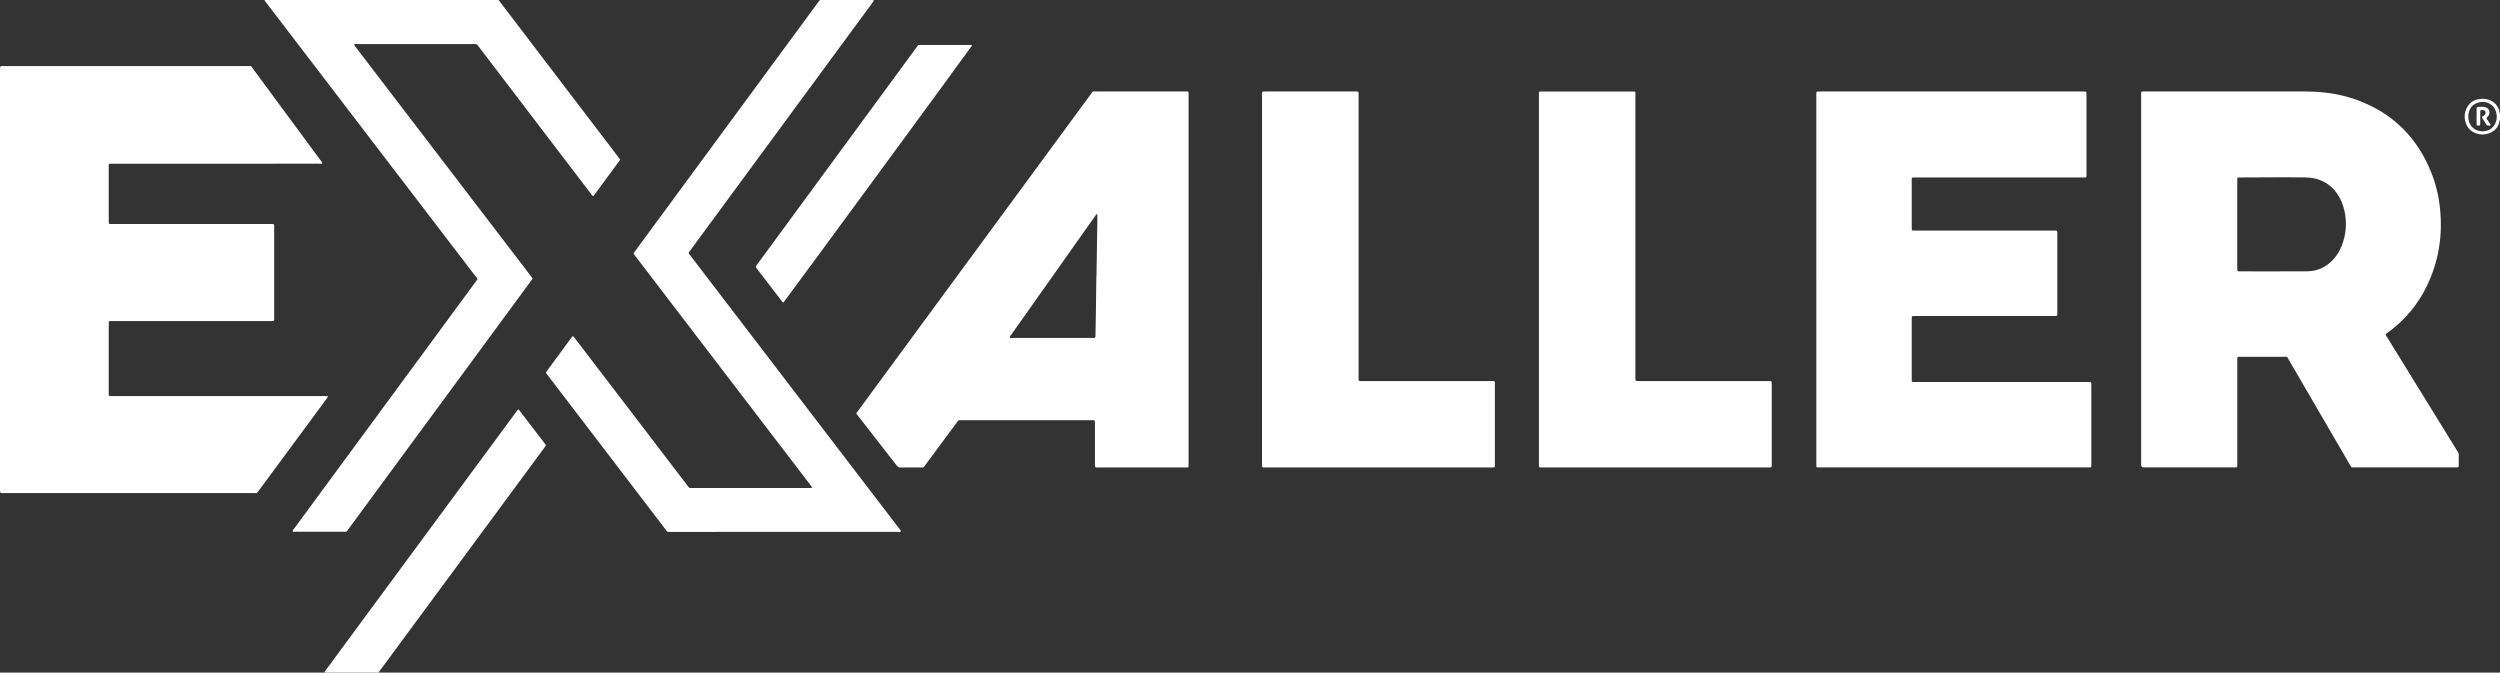 <svg width="197" height="53" viewBox="0 0 197 53" fill="none" xmlns="http://www.w3.org/2000/svg">
<rect x="0" y="0" width="197" height="53" fill="#333333" stroke="none"/>
<g clip-path="url(#clip0_135_621)">
<path d="M68.842 0C68.856 0.096 68.79 0.157 68.741 0.224C68.313 0.807 67.885 1.388 67.458 1.97C63.112 7.877 58.768 13.784 54.423 19.692C54.214 19.977 54.211 19.891 54.432 20.178C59.889 27.313 65.345 34.446 70.802 41.581C70.873 41.674 70.964 41.756 70.999 41.873C70.886 41.964 70.755 41.913 70.634 41.913C64.732 41.915 58.83 41.915 52.926 41.914C52.523 41.914 52.632 41.966 52.386 41.644C49.31 37.621 46.236 33.595 43.163 29.571C43.112 29.503 43.05 29.443 43.019 29.353C43.049 29.308 43.079 29.257 43.113 29.21C43.742 28.354 44.372 27.499 45.002 26.644C45.151 26.44 45.139 26.444 45.294 26.647C47.09 28.997 48.885 31.346 50.681 33.696C51.842 35.215 53.002 36.734 54.163 38.253C54.194 38.293 54.227 38.333 54.256 38.374C54.299 38.436 54.358 38.46 54.431 38.456C54.49 38.453 54.549 38.456 54.61 38.456C57.642 38.456 60.674 38.456 63.705 38.456C63.782 38.456 63.857 38.454 63.934 38.451C63.972 38.45 63.995 38.409 63.976 38.381C63.928 38.311 63.878 38.242 63.827 38.175C62.035 35.833 60.245 33.491 58.453 31.149C55.666 27.504 52.877 23.86 50.091 20.214C49.875 19.931 49.878 20.019 50.091 19.728C54.868 13.231 59.645 6.735 64.424 0.24C64.484 0.158 64.55 0.08 64.614 0.001C66.023 0.001 67.433 0.001 68.844 0.001L68.842 0Z" fill="white"/>
<path d="M197 9.437C196.988 9.459 196.967 9.478 196.964 9.502C196.893 10.045 196.561 10.362 196.065 10.527C195.742 10.635 195.412 10.62 195.093 10.501C194.732 10.367 194.473 10.122 194.331 9.763C194.171 9.357 194.176 8.948 194.357 8.552C194.562 8.108 194.922 7.864 195.402 7.8C195.639 7.768 195.877 7.779 196.106 7.856C196.453 7.973 196.709 8.194 196.871 8.521C196.912 8.605 196.948 8.691 196.953 8.787C196.956 8.837 196.953 8.89 197 8.926V9.435V9.437ZM194.506 9.194C194.504 9.818 194.878 10.264 195.472 10.339C195.962 10.399 196.475 10.172 196.666 9.636C196.736 9.441 196.761 9.24 196.735 9.035C196.693 8.721 196.572 8.444 196.307 8.254C195.937 7.988 195.533 7.966 195.124 8.143C194.728 8.315 194.552 8.652 194.506 9.068C194.501 9.109 194.506 9.153 194.506 9.194Z" fill="white"/>
<path d="M39.288 0C40.4 1.459 41.511 2.92 42.625 4.38C44.655 7.042 46.685 9.704 48.714 12.365C48.765 12.432 48.815 12.501 48.874 12.583C48.167 13.542 47.464 14.499 46.764 15.45C46.659 15.435 46.631 15.354 46.587 15.296C45.787 14.25 44.989 13.204 44.19 12.156C42.042 9.339 39.894 6.521 37.746 3.704C37.726 3.676 37.701 3.653 37.684 3.622C37.618 3.507 37.525 3.464 37.39 3.47C37.119 3.479 36.847 3.472 36.575 3.472C33.78 3.472 30.987 3.472 28.193 3.474C28.098 3.474 27.992 3.437 27.906 3.512C27.922 3.61 27.999 3.671 28.054 3.744C32.638 9.737 37.221 15.729 41.806 21.722C41.817 21.736 41.826 21.748 41.837 21.762C42.005 21.983 41.99 21.933 41.833 22.146C40.007 24.631 38.178 27.115 36.352 29.6C33.406 33.604 30.462 37.607 27.517 41.611C27.264 41.955 27.38 41.898 26.936 41.899C25.73 41.902 24.524 41.902 23.318 41.898C23.232 41.898 23.108 41.951 23.067 41.852C23.038 41.782 23.138 41.71 23.186 41.643C27.928 35.195 32.671 28.748 37.411 22.3C37.684 21.928 37.69 22.054 37.411 21.69C31.945 14.544 26.477 7.399 21.011 0.252C20.949 0.172 20.875 0.099 20.84 0C26.99 0 33.138 0 39.288 0ZM29.86 53C29.869 52.89 29.953 52.824 30.012 52.744C33.587 47.895 37.162 43.048 40.739 38.201C41.459 37.223 42.181 36.246 42.902 35.268C43.038 35.084 43.046 35.106 42.907 34.923C42.261 34.08 41.614 33.237 40.968 32.395C40.932 32.348 40.904 32.294 40.839 32.263C40.743 32.33 40.689 32.439 40.62 32.532C35.986 38.816 31.352 45.1 26.719 51.385C26.377 51.85 26.033 52.314 25.692 52.781C25.644 52.847 25.569 52.905 25.58 53.001H29.861L29.86 53ZM0 38.337C0 38.422 0 38.508 0 38.592C0.004 38.846 0.008 38.852 0.253 38.855C0.287 38.855 0.32 38.855 0.355 38.855C6.885 38.855 13.416 38.855 19.946 38.855C20.29 38.855 20.216 38.9 20.425 38.617C22.181 36.237 23.937 33.858 25.693 31.479C25.733 31.424 25.774 31.37 25.813 31.314C25.855 31.253 25.84 31.215 25.773 31.213C25.688 31.211 25.604 31.211 25.518 31.211C19.973 31.211 14.428 31.211 8.882 31.211C8.541 31.211 8.569 31.241 8.569 30.894C8.569 29.151 8.569 27.408 8.569 25.666C8.569 25.248 8.518 25.299 8.932 25.299C13.05 25.299 17.169 25.299 21.287 25.299C21.634 25.299 21.604 25.332 21.604 24.986C21.604 22.665 21.604 20.345 21.604 18.024C21.604 17.601 21.657 17.653 21.245 17.653C17.118 17.653 12.99 17.653 8.863 17.653C8.552 17.653 8.569 17.678 8.569 17.368C8.569 16 8.567 14.631 8.569 13.263C8.569 12.85 8.514 12.902 8.937 12.902C14.321 12.902 19.706 12.902 25.09 12.899C25.193 12.899 25.307 12.941 25.402 12.861C25.378 12.757 25.3 12.687 25.239 12.606C23.485 10.227 21.729 7.846 19.973 5.469C19.736 5.148 19.843 5.204 19.458 5.204C15.629 5.203 11.799 5.204 7.968 5.204C5.429 5.204 2.889 5.204 0.351 5.204C0.265 5.204 0.18 5.204 0.096 5.208C0.05 5.211 0.017 5.244 0.012 5.29C0.004 5.4 0 5.51 0 5.62C0 11.086 0 16.552 0 22.019C0 27.46 0 32.9 0 38.341L0 38.337Z" fill="white"/>
<path d="M187.987 26.353C188.009 26.446 188.071 26.517 188.119 26.596C189.933 29.539 191.747 32.483 193.562 35.425C193.602 35.49 193.64 35.557 193.683 35.619C193.727 35.685 193.749 35.754 193.749 35.834C193.747 36.123 193.749 36.412 193.746 36.701C193.746 36.814 193.727 36.827 193.609 36.832C193.549 36.835 193.49 36.832 193.43 36.832C190.814 36.832 188.199 36.832 185.583 36.832C185.241 36.832 185.319 36.876 185.15 36.586C183.559 33.855 181.972 31.123 180.381 28.392C180.184 28.056 180.283 28.116 179.89 28.114C178.804 28.111 177.716 28.113 176.63 28.114C176.272 28.114 176.297 28.073 176.297 28.438C176.297 31.116 176.297 33.792 176.297 36.47C176.297 36.883 176.348 36.831 175.927 36.832C173.651 36.834 171.375 36.832 169.099 36.832C169.04 36.832 168.981 36.832 168.921 36.832C168.791 36.829 168.725 36.762 168.723 36.631C168.723 36.572 168.723 36.513 168.723 36.452C168.723 26.83 168.723 17.207 168.723 7.586C168.723 7.493 168.723 7.399 168.725 7.305C168.727 7.243 168.767 7.214 168.823 7.212C168.89 7.208 168.959 7.209 169.027 7.209C173.247 7.209 177.467 7.206 181.687 7.21C183.072 7.212 184.431 7.403 185.737 7.881C188.559 8.912 190.498 10.851 191.6 13.637C191.957 14.543 192.176 15.483 192.275 16.453C192.492 18.574 192.169 20.604 191.239 22.527C190.523 24.009 189.498 25.237 188.162 26.202C188.101 26.246 188.028 26.278 187.987 26.352V26.353ZM176.296 17.692C176.296 18.855 176.296 20.02 176.296 21.183C176.296 21.38 176.3 21.38 176.492 21.383C176.5 21.383 176.509 21.383 176.518 21.383C178.274 21.383 180.032 21.389 181.788 21.38C182.632 21.376 183.334 21.038 183.895 20.41C184.163 20.11 184.366 19.767 184.516 19.394C184.881 18.483 184.952 17.55 184.739 16.595C184.63 16.109 184.445 15.656 184.157 15.247C183.757 14.677 183.226 14.29 182.554 14.103C182.258 14.02 181.956 13.987 181.649 13.981C179.96 13.957 178.272 13.979 176.583 13.983C176.285 13.983 176.296 13.955 176.296 14.276C176.296 15.415 176.296 16.553 176.296 17.691V17.692Z" fill="white"/>
<path d="M143.125 22.029C143.125 17.217 143.125 12.405 143.125 7.595C143.125 7.501 143.125 7.407 143.129 7.314C143.13 7.255 143.161 7.219 143.221 7.215C143.289 7.212 143.357 7.21 143.425 7.21C150.321 7.21 157.216 7.21 164.112 7.21C164.172 7.21 164.232 7.21 164.291 7.213C164.379 7.219 164.405 7.246 164.411 7.343C164.415 7.402 164.414 7.461 164.414 7.522C164.414 9.57 164.414 11.619 164.414 13.668C164.414 14.02 164.444 13.984 164.101 13.984C159.737 13.984 155.371 13.984 151.006 13.984C150.596 13.984 150.644 13.935 150.643 14.353C150.642 15.502 150.643 16.648 150.643 17.797C150.643 17.856 150.643 17.915 150.643 17.976C150.647 18.164 150.648 18.167 150.849 18.17C150.917 18.17 150.985 18.17 151.053 18.17C154.628 18.17 158.203 18.17 161.779 18.17C162.143 18.17 162.116 18.126 162.116 18.517C162.116 20.541 162.116 22.563 162.116 24.587C162.116 24.937 162.146 24.9 161.799 24.9C158.199 24.9 154.598 24.9 150.998 24.9C150.904 24.9 150.811 24.902 150.719 24.908C150.681 24.911 150.655 24.935 150.653 24.973C150.647 25.032 150.644 25.091 150.644 25.15C150.644 26.714 150.644 28.278 150.644 29.842C150.644 30.111 150.631 30.102 150.912 30.102C155.413 30.102 159.914 30.102 164.415 30.102C164.508 30.102 164.602 30.102 164.695 30.105C164.755 30.105 164.792 30.136 164.794 30.198C164.797 30.265 164.797 30.334 164.797 30.401C164.797 32.45 164.797 34.499 164.797 36.547C164.797 36.857 164.822 36.832 164.506 36.832C157.475 36.832 150.442 36.832 143.411 36.832C143.103 36.832 143.128 36.858 143.128 36.539C143.128 31.702 143.128 26.864 143.128 22.028L143.125 22.029Z" fill="white"/>
<path d="M67.474 32.572C67.534 32.487 67.588 32.411 67.643 32.336C73.726 24.06 79.809 15.784 85.892 7.508C86.165 7.137 86.031 7.206 86.489 7.206C88.773 7.203 91.057 7.205 93.341 7.206C93.692 7.206 93.66 7.176 93.66 7.516C93.66 17.189 93.66 26.861 93.66 36.535C93.66 36.868 93.696 36.836 93.361 36.836C91.103 36.836 88.843 36.836 86.584 36.836C86.558 36.836 86.533 36.836 86.507 36.836C86.284 36.834 86.283 36.834 86.283 36.611C86.283 35.556 86.283 34.503 86.283 33.448C86.283 33.068 86.316 33.114 85.936 33.114C82.566 33.114 79.194 33.114 75.823 33.114C75.474 33.114 75.565 33.063 75.349 33.355C74.539 34.446 73.733 35.541 72.923 36.633C72.754 36.86 72.822 36.835 72.531 36.836C72.023 36.838 71.512 36.83 71.004 36.84C70.839 36.845 70.741 36.787 70.643 36.66C69.906 35.705 69.164 34.755 68.421 33.803C68.128 33.427 67.835 33.053 67.544 32.677C67.523 32.651 67.507 32.621 67.474 32.571V32.572ZM86.393 21.723C86.393 21.723 86.403 21.723 86.408 21.723C86.408 21.621 86.408 21.52 86.408 21.418C86.429 20.118 86.449 18.818 86.469 17.518C86.471 17.323 86.471 17.128 86.471 16.932C86.471 16.909 86.474 16.873 86.438 16.874C86.418 16.874 86.393 16.892 86.379 16.91C86.342 16.955 86.309 17.006 86.275 17.055C85.774 17.762 85.275 18.47 84.774 19.176C83.073 21.583 81.372 23.988 79.672 26.395C79.63 26.455 79.542 26.521 79.571 26.586C79.611 26.674 79.721 26.627 79.799 26.627C81.878 26.63 83.957 26.629 86.038 26.629C86.097 26.629 86.158 26.629 86.217 26.626C86.294 26.62 86.314 26.597 86.321 26.513C86.324 26.479 86.323 26.446 86.324 26.411C86.336 25.782 86.35 25.154 86.358 24.525C86.372 23.59 86.383 22.657 86.394 21.722L86.393 21.723Z" fill="white"/>
<path d="M121.266 22.037C121.266 17.217 121.266 12.397 121.266 7.578C121.266 7.162 121.218 7.212 121.632 7.212C123.925 7.21 126.218 7.212 128.511 7.212C128.925 7.212 128.87 7.166 128.87 7.584C128.87 14.937 128.87 22.291 128.87 29.643C128.87 29.736 128.87 29.83 128.872 29.924C128.872 29.984 128.905 30.02 128.964 30.023C129.058 30.027 129.151 30.028 129.245 30.028C132.574 30.028 135.902 30.028 139.231 30.028C139.325 30.028 139.418 30.028 139.512 30.032C139.569 30.035 139.605 30.067 139.608 30.127C139.611 30.195 139.612 30.264 139.612 30.331C139.612 32.396 139.612 34.463 139.612 36.528C139.612 36.856 139.642 36.834 139.314 36.834C133.395 36.834 127.477 36.834 121.557 36.834C121.244 36.834 121.266 36.861 121.266 36.547C121.266 31.711 121.266 26.874 121.266 22.036V22.037Z" fill="white"/>
<path d="M99.449 22.026C99.449 17.214 99.449 12.402 99.449 7.592C99.449 7.498 99.449 7.405 99.453 7.311C99.456 7.252 99.489 7.217 99.548 7.215C99.615 7.212 99.684 7.21 99.751 7.21C102.086 7.21 104.423 7.21 106.758 7.21C106.8 7.21 106.843 7.21 106.885 7.21C107.044 7.216 107.053 7.226 107.056 7.389C107.057 7.467 107.056 7.542 107.056 7.619C107.056 14.93 107.056 22.241 107.056 29.552C107.056 29.586 107.056 29.619 107.056 29.654C107.063 30.076 106.998 30.025 107.441 30.027C110.77 30.027 114.099 30.027 117.429 30.027C117.849 30.027 117.797 29.987 117.797 30.393C117.799 32.434 117.797 34.474 117.797 36.514C117.797 36.864 117.827 36.834 117.486 36.834C111.576 36.834 105.664 36.834 99.754 36.834C99.417 36.834 99.446 36.872 99.446 36.513C99.446 31.684 99.446 26.856 99.446 22.028L99.449 22.026Z" fill="white"/>
<path d="M76.602 3.576C76.506 3.752 61.932 23.612 61.734 23.838C61.675 23.835 61.65 23.787 61.62 23.747C60.957 22.885 60.296 22.022 59.634 21.159C59.623 21.145 59.615 21.131 59.604 21.118C59.553 21.058 59.543 20.999 59.594 20.934C59.626 20.895 59.655 20.852 59.685 20.811C63.857 15.127 68.029 9.444 72.201 3.759C72.211 3.745 72.222 3.731 72.232 3.718C72.368 3.53 72.344 3.54 72.588 3.54C73.853 3.54 75.118 3.54 76.383 3.54C76.449 3.54 76.519 3.525 76.602 3.572V3.576Z" fill="white"/>
<path d="M195.159 9.168C195.159 8.973 195.156 8.779 195.159 8.583C195.162 8.443 195.177 8.428 195.323 8.419C195.433 8.414 195.543 8.415 195.653 8.415C195.73 8.415 195.803 8.436 195.875 8.459C196.203 8.567 196.237 8.938 196.075 9.145C196.069 9.152 196.064 9.159 196.058 9.164C196.02 9.208 195.957 9.247 195.946 9.296C195.93 9.373 196.003 9.43 196.042 9.493C196.104 9.594 196.172 9.691 196.236 9.792C196.28 9.862 196.256 9.895 196.167 9.897C196.133 9.897 196.1 9.897 196.065 9.897C196.012 9.897 195.965 9.879 195.935 9.832C195.816 9.646 195.698 9.462 195.581 9.274C195.561 9.241 195.577 9.208 195.607 9.188C195.662 9.149 195.723 9.116 195.775 9.073C195.844 9.015 195.881 8.94 195.859 8.848C195.834 8.746 195.763 8.691 195.662 8.674C195.621 8.667 195.578 8.669 195.536 8.67C195.488 8.67 195.455 8.696 195.451 8.744C195.445 8.812 195.444 8.879 195.444 8.948C195.444 9.211 195.445 9.474 195.442 9.737C195.441 9.886 195.405 9.912 195.257 9.899C195.198 9.894 195.162 9.866 195.159 9.806C195.156 9.712 195.156 9.62 195.156 9.526C195.156 9.408 195.156 9.289 195.156 9.17L195.159 9.168Z" fill="white"/>
</g>
<defs>
<clipPath id="clip0_135_621">
<rect width="197" height="53" fill="white"/>
</clipPath>
</defs>
</svg>

